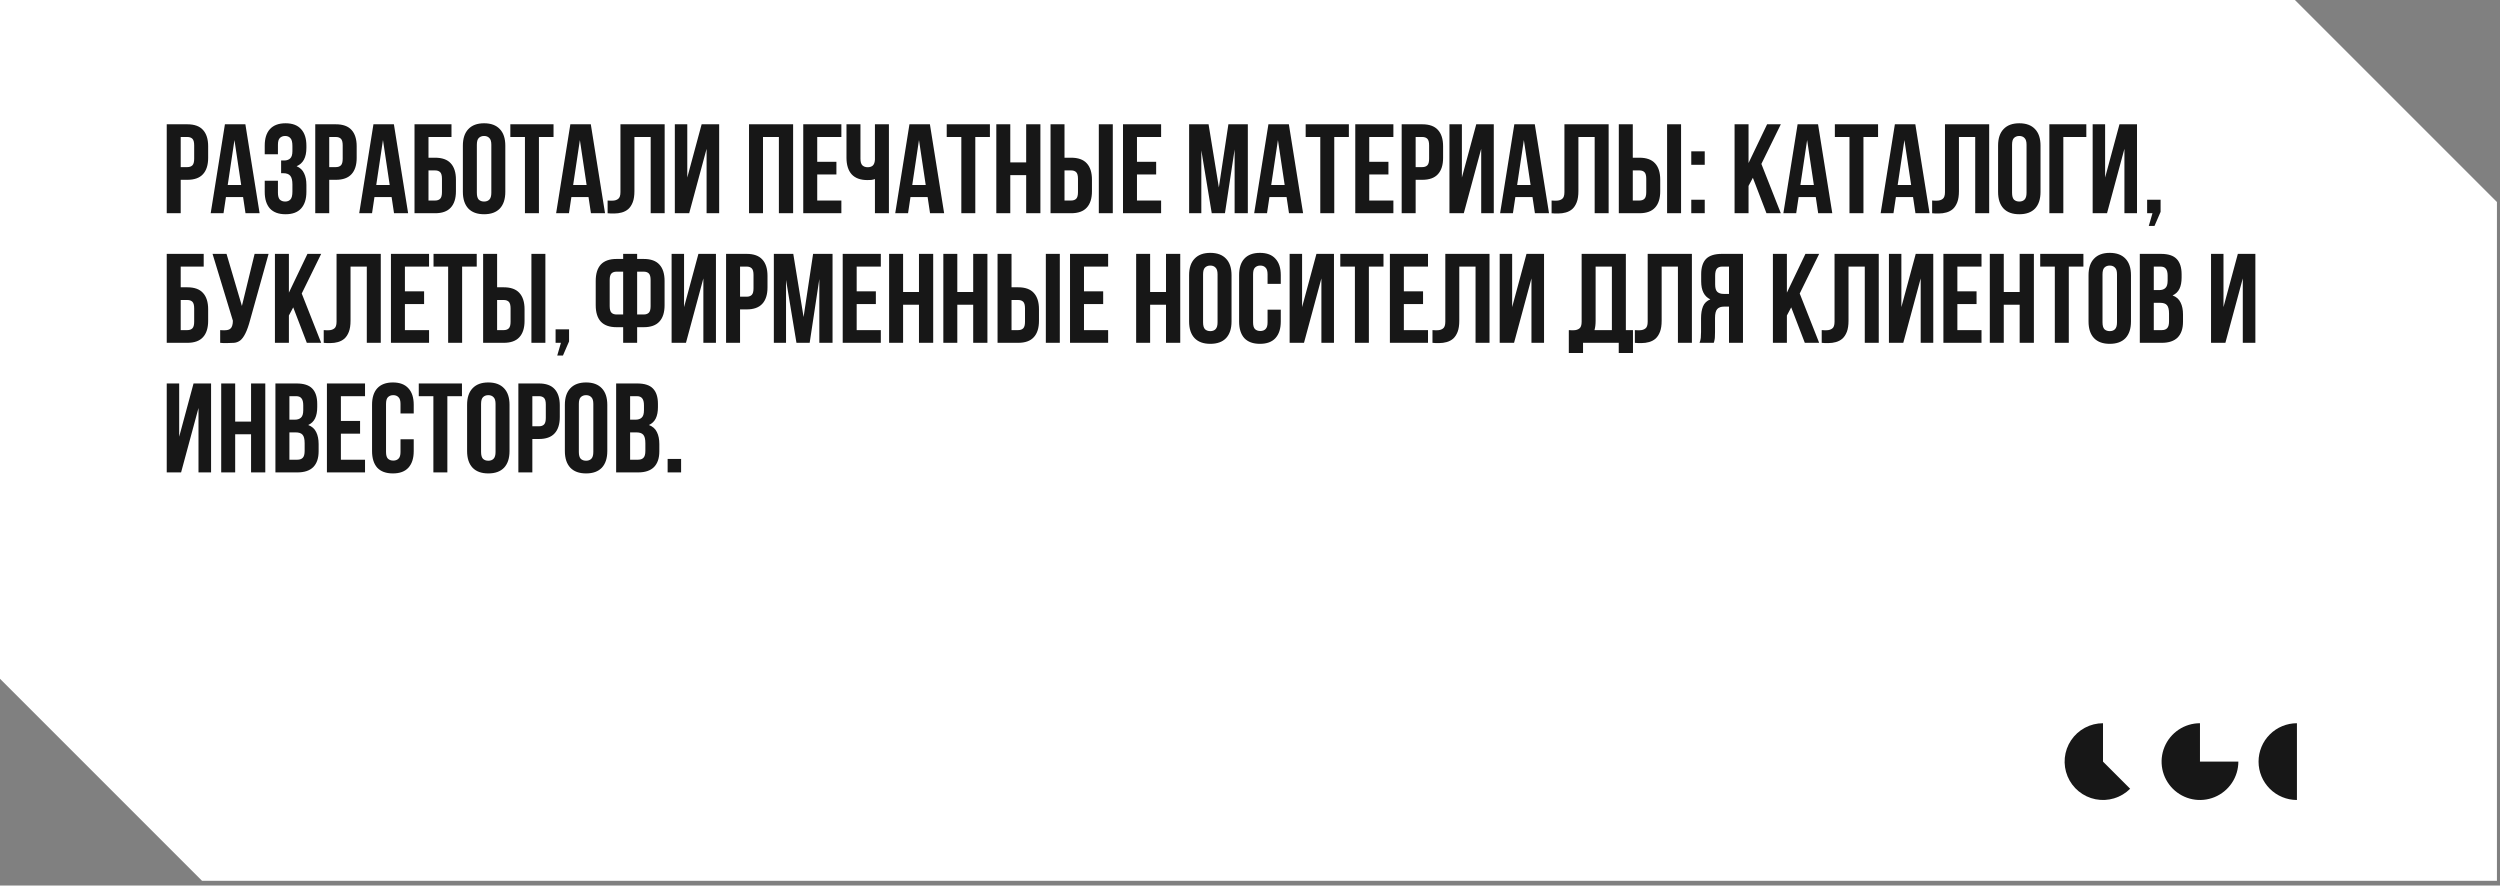 <?xml version="1.0" encoding="UTF-8"?> <svg xmlns="http://www.w3.org/2000/svg" width="463" height="164" viewBox="0 0 463 164" fill="none"><rect x="0" y="0" width="463" height="164" fill="#808080" stroke="none"/><path d="M462.433 37.413V163.123H37.413L0 125.709V0H425.02L462.433 37.413Z" fill="white"></path><path d="M34.691 23.018C35.993 23.018 36.958 23.363 37.585 24.054C38.228 24.744 38.55 25.756 38.55 27.089V29.23C38.55 30.564 38.228 31.576 37.585 32.266C36.958 32.956 35.993 33.301 34.691 33.301H33.467V39.49H30.879V23.018H34.691ZM33.467 25.371V30.948H34.691C35.099 30.948 35.412 30.838 35.632 30.619C35.852 30.399 35.961 29.991 35.961 29.395V26.924C35.961 26.328 35.852 25.92 35.632 25.701C35.412 25.481 35.099 25.371 34.691 25.371H33.467ZM48.079 39.49H45.467L45.02 36.501H41.843L41.396 39.49H39.02L41.655 23.018H45.444L48.079 39.49ZM42.173 34.266H44.667L43.42 25.936L42.173 34.266ZM54.156 27.066C54.156 26.328 54.031 25.834 53.78 25.583C53.545 25.317 53.223 25.183 52.815 25.183C52.407 25.183 52.078 25.309 51.827 25.56C51.592 25.795 51.474 26.211 51.474 26.807V28.572H49.027V26.971C49.027 25.638 49.348 24.618 49.992 23.913C50.65 23.191 51.615 22.83 52.886 22.83C54.156 22.83 55.113 23.191 55.757 23.913C56.415 24.618 56.745 25.638 56.745 26.971V27.395C56.745 29.152 56.141 30.281 54.933 30.783C55.592 31.066 56.054 31.505 56.321 32.101C56.604 32.682 56.745 33.395 56.745 34.242V35.537C56.745 36.87 56.415 37.898 55.757 38.619C55.113 39.325 54.156 39.678 52.886 39.678C51.615 39.678 50.65 39.325 49.992 38.619C49.348 37.898 49.027 36.87 49.027 35.537V33.466H51.474V35.701C51.474 36.297 51.592 36.721 51.827 36.972C52.078 37.207 52.407 37.325 52.815 37.325C53.223 37.325 53.545 37.199 53.78 36.948C54.031 36.697 54.156 36.203 54.156 35.466V34.172C54.156 33.403 54.023 32.862 53.756 32.548C53.49 32.234 53.058 32.078 52.462 32.078H52.062V29.724H52.603C53.09 29.724 53.466 29.599 53.733 29.348C54.015 29.097 54.156 28.642 54.156 27.983V27.066ZM62.197 23.018C63.499 23.018 64.463 23.363 65.091 24.054C65.734 24.744 66.056 25.756 66.056 27.089V29.23C66.056 30.564 65.734 31.576 65.091 32.266C64.463 32.956 63.499 33.301 62.197 33.301H60.973V39.49H58.385V23.018H62.197ZM60.973 25.371V30.948H62.197C62.605 30.948 62.918 30.838 63.138 30.619C63.358 30.399 63.467 29.991 63.467 29.395V26.924C63.467 26.328 63.358 25.92 63.138 25.701C62.918 25.481 62.605 25.371 62.197 25.371H60.973ZM75.585 39.49H72.973L72.526 36.501H69.349L68.902 39.49H66.526L69.161 23.018H72.95L75.585 39.49ZM69.679 34.266H72.173L70.926 25.936L69.679 34.266ZM79.356 29.207H80.58C81.882 29.207 82.847 29.552 83.474 30.242C84.117 30.932 84.439 31.944 84.439 33.278V35.419C84.439 36.752 84.117 37.764 83.474 38.454C82.847 39.145 81.882 39.49 80.58 39.49H76.768V23.018H83.615V25.371H79.356V29.207ZM80.58 37.137C80.988 37.137 81.302 37.027 81.521 36.807C81.741 36.588 81.851 36.18 81.851 35.584V33.113C81.851 32.517 81.741 32.109 81.521 31.889C81.302 31.67 80.988 31.56 80.58 31.56H79.356V37.137H80.58ZM88.313 35.701C88.313 36.297 88.43 36.721 88.666 36.972C88.917 37.207 89.246 37.325 89.654 37.325C90.062 37.325 90.383 37.207 90.619 36.972C90.87 36.721 90.995 36.297 90.995 35.701V26.807C90.995 26.211 90.87 25.795 90.619 25.56C90.383 25.309 90.062 25.183 89.654 25.183C89.246 25.183 88.917 25.309 88.666 25.56C88.43 25.795 88.313 26.211 88.313 26.807V35.701ZM85.724 26.971C85.724 25.638 86.062 24.618 86.736 23.913C87.411 23.191 88.383 22.83 89.654 22.83C90.925 22.83 91.897 23.191 92.572 23.913C93.246 24.618 93.584 25.638 93.584 26.971V35.537C93.584 36.87 93.246 37.898 92.572 38.619C91.897 39.325 90.925 39.678 89.654 39.678C88.383 39.678 87.411 39.325 86.736 38.619C86.062 37.898 85.724 36.87 85.724 35.537V26.971ZM94.514 23.018H102.515V25.371H99.809V39.49H97.22V25.371H94.514V23.018ZM112.053 39.49H109.441L108.994 36.501H105.817L105.37 39.49H102.994L105.629 23.018H109.417L112.053 39.49ZM106.147 34.266H108.641L107.394 25.936L106.147 34.266ZM120.507 25.371H117.495V35.395C117.495 36.227 117.393 36.909 117.189 37.443C116.985 37.976 116.711 38.4 116.365 38.713C116.02 39.011 115.62 39.223 115.165 39.349C114.726 39.474 114.263 39.537 113.777 39.537C113.542 39.537 113.33 39.537 113.142 39.537C112.954 39.537 112.75 39.521 112.53 39.49V37.137C112.671 37.152 112.82 37.16 112.977 37.16C113.134 37.16 113.283 37.16 113.424 37.16C113.832 37.16 114.177 37.058 114.459 36.854C114.758 36.65 114.907 36.227 114.907 35.584V23.018H123.095V39.49H120.507V25.371ZM127.637 39.49H124.978V23.018H127.284V32.878L129.943 23.018H133.19V39.49H130.861V27.56L127.637 39.49ZM141.308 39.49H138.72V23.018H146.885V39.49H144.249V25.371H141.308V39.49ZM151.35 29.96H154.903V32.313H151.35V37.137H155.821V39.49H148.762V23.018H155.821V25.371H151.35V29.96ZM159.356 23.018V29.372C159.356 29.968 159.474 30.383 159.709 30.619C159.96 30.854 160.289 30.972 160.697 30.972C161.089 30.972 161.403 30.87 161.638 30.666C161.874 30.446 162.007 30.078 162.038 29.56V23.018H164.627V39.49H162.038V33.16C161.819 33.238 161.591 33.293 161.356 33.325C161.136 33.34 160.893 33.348 160.627 33.348C159.356 33.348 158.391 32.995 157.732 32.289C157.089 31.568 156.768 30.54 156.768 29.207V23.018H159.356ZM174.855 39.49H172.243L171.796 36.501H168.619L168.172 39.49H165.796L168.431 23.018H172.219L174.855 39.49ZM168.949 34.266H171.443L170.196 25.936L168.949 34.266ZM175.332 23.018H183.332V25.371H180.626V39.49H178.038V25.371H175.332V23.018ZM187.105 39.49H184.517V23.018H187.105V30.078H190.047V23.018H192.682V39.49H190.047V32.431H187.105V39.49ZM198.371 37.137C198.779 37.137 199.093 37.027 199.312 36.807C199.532 36.588 199.642 36.18 199.642 35.584V33.113C199.642 32.517 199.532 32.109 199.312 31.889C199.093 31.67 198.779 31.56 198.371 31.56H197.147V37.137H198.371ZM194.559 39.49V23.018H197.147V29.207H198.371C199.673 29.207 200.638 29.552 201.265 30.242C201.908 30.932 202.23 31.944 202.23 33.278V35.419C202.23 36.752 201.908 37.764 201.265 38.454C200.638 39.145 199.673 39.49 198.371 39.49H194.559ZM203.501 23.018H206.089V39.49H203.501V23.018ZM210.567 29.96H214.12V32.313H210.567V37.137H215.038V39.49H207.979V23.018H215.038V25.371H210.567V29.96ZM225.733 34.713L227.498 23.018H231.098V39.49H228.651V27.677L226.862 39.49H224.415L222.486 27.842V39.49H220.227V23.018H223.827L225.733 34.713ZM241.333 39.49H238.722L238.274 36.501H235.098L234.651 39.49H232.274L234.91 23.018H238.698L241.333 39.49ZM235.427 34.266H237.921L236.674 25.936L235.427 34.266ZM241.81 23.018H249.811V25.371H247.105V39.49H244.516V25.371H241.81V23.018ZM253.584 29.96H257.137V32.313H253.584V37.137H258.055V39.49H250.996V23.018H258.055V25.371H253.584V29.96ZM263.402 23.018C264.704 23.018 265.669 23.363 266.296 24.054C266.939 24.744 267.261 25.756 267.261 27.089V29.23C267.261 30.564 266.939 31.576 266.296 32.266C265.669 32.956 264.704 33.301 263.402 33.301H262.178V39.49H259.59V23.018H263.402ZM262.178 25.371V30.948H263.402C263.81 30.948 264.123 30.838 264.343 30.619C264.563 30.399 264.672 29.991 264.672 29.395V26.924C264.672 26.328 264.563 25.92 264.343 25.701C264.123 25.481 263.81 25.371 263.402 25.371H262.178ZM271.096 39.49H268.437V23.018H270.743V32.878L273.402 23.018H276.649V39.49H274.319V27.56L271.096 39.49ZM286.878 39.49H284.266L283.819 36.501H280.642L280.195 39.49H277.819L280.454 23.018H284.243L286.878 39.49ZM280.972 34.266H283.466L282.219 25.936L280.972 34.266ZM295.332 25.371H292.32V35.395C292.32 36.227 292.218 36.909 292.014 37.443C291.81 37.976 291.536 38.4 291.191 38.713C290.845 39.011 290.445 39.223 289.991 39.349C289.551 39.474 289.089 39.537 288.602 39.537C288.367 39.537 288.155 39.537 287.967 39.537C287.779 39.537 287.575 39.521 287.355 39.49V37.137C287.496 37.152 287.645 37.16 287.802 37.16C287.959 37.16 288.108 37.16 288.249 37.16C288.657 37.16 289.002 37.058 289.285 36.854C289.583 36.65 289.732 36.227 289.732 35.584V23.018H297.92V39.49H295.332V25.371ZM303.615 37.137C304.023 37.137 304.337 37.027 304.557 36.807C304.776 36.588 304.886 36.18 304.886 35.584V33.113C304.886 32.517 304.776 32.109 304.557 31.889C304.337 31.67 304.023 31.56 303.615 31.56H302.392V37.137H303.615ZM299.803 39.49V23.018H302.392V29.207H303.615C304.917 29.207 305.882 29.552 306.51 30.242C307.153 30.932 307.474 31.944 307.474 33.278V35.419C307.474 36.752 307.153 37.764 306.51 38.454C305.882 39.145 304.917 39.49 303.615 39.49H299.803ZM308.745 23.018H311.333V39.49H308.745V23.018ZM315.717 36.995V39.49H313.223V36.995H315.717ZM315.717 28.03V30.525H313.223V28.03H315.717ZM324.631 32.925L323.831 34.431V39.49H321.243V23.018H323.831V30.195L327.267 23.018H329.808L326.208 30.36L329.808 39.49H327.149L324.631 32.925ZM339.339 39.49H336.727L336.28 36.501H333.104L332.657 39.49H330.28L332.916 23.018H336.704L339.339 39.49ZM333.433 34.266H335.927L334.68 25.936L333.433 34.266ZM339.816 23.018H347.817V25.371H345.111V39.49H342.522V25.371H339.816V23.018ZM357.355 39.49H354.743L354.296 36.501H351.119L350.672 39.49H348.296L350.931 23.018H354.72L357.355 39.49ZM351.449 34.266H353.943L352.696 25.936L351.449 34.266ZM365.809 25.371H362.797V35.395C362.797 36.227 362.695 36.909 362.491 37.443C362.287 37.976 362.013 38.4 361.668 38.713C361.322 39.011 360.922 39.223 360.467 39.349C360.028 39.474 359.565 39.537 359.079 39.537C358.844 39.537 358.632 39.537 358.444 39.537C358.256 39.537 358.052 39.521 357.832 39.49V37.137C357.973 37.152 358.122 37.16 358.279 37.16C358.436 37.16 358.585 37.16 358.726 37.16C359.134 37.16 359.479 37.058 359.762 36.854C360.06 36.65 360.209 36.227 360.209 35.584V23.018H368.397V39.49H365.809V25.371ZM372.633 35.701C372.633 36.297 372.751 36.721 372.986 36.972C373.237 37.207 373.567 37.325 373.975 37.325C374.382 37.325 374.704 37.207 374.939 36.972C375.19 36.721 375.316 36.297 375.316 35.701V26.807C375.316 26.211 375.19 25.795 374.939 25.56C374.704 25.309 374.382 25.183 373.975 25.183C373.567 25.183 373.237 25.309 372.986 25.56C372.751 25.795 372.633 26.211 372.633 26.807V35.701ZM370.045 26.971C370.045 25.638 370.382 24.618 371.057 23.913C371.731 23.191 372.704 22.83 373.975 22.83C375.245 22.83 376.218 23.191 376.892 23.913C377.567 24.618 377.904 25.638 377.904 26.971V35.537C377.904 36.87 377.567 37.898 376.892 38.619C376.218 39.325 375.245 39.678 373.975 39.678C372.704 39.678 371.731 39.325 371.057 38.619C370.382 37.898 370.045 36.87 370.045 35.537V26.971ZM382.129 39.49H379.541V23.018H386.388V25.371H382.129V39.49ZM390.22 39.49H387.561V23.018H389.867V32.878L392.526 23.018H395.773V39.49H393.443V27.56L390.22 39.49ZM397.648 39.49V36.995H400.143V39.231L399.013 41.843H397.954L398.637 39.49H397.648ZM33.467 53.207H34.691C35.993 53.207 36.958 53.552 37.585 54.242C38.228 54.932 38.55 55.944 38.55 57.278V59.419C38.55 60.752 38.228 61.764 37.585 62.454C36.958 63.145 35.993 63.49 34.691 63.49H30.879V47.018H37.726V49.371H33.467V53.207ZM34.691 61.137C35.099 61.137 35.412 61.027 35.632 60.807C35.852 60.588 35.961 60.18 35.961 59.584V57.113C35.961 56.517 35.852 56.109 35.632 55.889C35.412 55.67 35.099 55.56 34.691 55.56H33.467V61.137H34.691ZM40.776 61.137C40.917 61.152 41.066 61.16 41.223 61.16C41.38 61.16 41.529 61.16 41.67 61.16C41.874 61.16 42.063 61.137 42.235 61.09C42.423 61.043 42.58 60.956 42.706 60.831C42.847 60.705 42.949 60.525 43.012 60.29C43.09 60.054 43.129 59.756 43.129 59.395L39.364 47.018H41.953L44.8 56.666L47.153 47.018H49.742L46.353 59.16C46.055 60.29 45.749 61.16 45.435 61.772C45.137 62.368 44.816 62.8 44.471 63.066C44.126 63.317 43.749 63.458 43.341 63.49C42.949 63.521 42.51 63.537 42.023 63.537C41.788 63.537 41.576 63.537 41.388 63.537C41.2 63.537 40.996 63.521 40.776 63.49V61.137ZM54.305 56.925L53.505 58.431V63.49H50.916V47.018H53.505V54.195L56.94 47.018H59.482L55.882 54.36L59.482 63.49H56.823L54.305 56.925ZM67.931 49.371H64.919V59.395C64.919 60.227 64.817 60.909 64.613 61.443C64.409 61.976 64.134 62.4 63.789 62.713C63.444 63.011 63.044 63.223 62.589 63.349C62.15 63.474 61.687 63.537 61.201 63.537C60.966 63.537 60.754 63.537 60.566 63.537C60.377 63.537 60.173 63.521 59.954 63.49V61.137C60.095 61.152 60.244 61.16 60.401 61.16C60.558 61.16 60.707 61.16 60.848 61.16C61.256 61.16 61.601 61.058 61.883 60.854C62.181 60.65 62.33 60.227 62.33 59.584V47.018H70.519V63.49H67.931V49.371ZM74.99 53.96H78.543V56.313H74.99V61.137H79.461V63.49H72.402V47.018H79.461V49.371H74.99V53.96ZM80.29 47.018H88.291V49.371H85.585V63.49H82.996V49.371H80.29V47.018ZM93.287 61.137C93.695 61.137 94.009 61.027 94.229 60.807C94.448 60.588 94.558 60.18 94.558 59.584V57.113C94.558 56.517 94.448 56.109 94.229 55.889C94.009 55.67 93.695 55.56 93.287 55.56H92.064V61.137H93.287ZM89.475 63.49V47.018H92.064V53.207H93.287C94.59 53.207 95.554 53.552 96.182 54.242C96.825 54.932 97.147 55.944 97.147 57.278V59.419C97.147 60.752 96.825 61.764 96.182 62.454C95.554 63.145 94.59 63.49 93.287 63.49H89.475ZM98.417 47.018H101.005V63.49H98.417V47.018ZM102.895 63.49V60.995H105.39V63.231L104.26 65.843H103.201L103.884 63.49H102.895ZM115.409 60.596H114.186C112.884 60.596 111.911 60.25 111.268 59.56C110.64 58.87 110.327 57.858 110.327 56.525V52.03C110.327 50.697 110.64 49.685 111.268 48.995C111.911 48.305 112.884 47.959 114.186 47.959H115.409V47.018H117.998V47.959H119.221C120.523 47.959 121.488 48.305 122.116 48.995C122.759 49.685 123.08 50.697 123.08 52.03V56.525C123.08 57.858 122.759 58.87 122.116 59.56C121.488 60.25 120.523 60.596 119.221 60.596H117.998V63.49H115.409V60.596ZM117.998 50.313V58.242H119.221C119.629 58.242 119.943 58.133 120.163 57.913C120.382 57.693 120.492 57.285 120.492 56.689V51.866C120.492 51.27 120.382 50.862 120.163 50.642C119.943 50.422 119.629 50.313 119.221 50.313H117.998ZM114.186 50.313C113.778 50.313 113.464 50.422 113.245 50.642C113.025 50.862 112.915 51.27 112.915 51.866V56.689C112.915 57.285 113.025 57.693 113.245 57.913C113.464 58.133 113.778 58.242 114.186 58.242H115.409V50.313H114.186ZM127.04 63.49H124.381V47.018H126.687V56.878L129.346 47.018H132.593V63.49H130.263V51.56L127.04 63.49ZM138.281 47.018C139.583 47.018 140.547 47.363 141.175 48.054C141.818 48.744 142.14 49.756 142.14 51.089V53.23C142.14 54.564 141.818 55.576 141.175 56.266C140.547 56.956 139.583 57.301 138.281 57.301H137.057V63.49H134.469V47.018H138.281ZM137.057 49.371V54.948H138.281C138.688 54.948 139.002 54.838 139.222 54.619C139.441 54.399 139.551 53.991 139.551 53.395V50.924C139.551 50.328 139.441 49.92 139.222 49.701C139.002 49.481 138.688 49.371 138.281 49.371H137.057ZM148.822 58.713L150.586 47.018H154.187V63.49H151.739V51.677L149.951 63.49H147.504L145.574 51.842V63.49H143.316V47.018H146.916L148.822 58.713ZM158.657 53.96H162.21V56.313H158.657V61.137H163.128V63.49H156.069V47.018H163.128V49.371H158.657V53.96ZM167.252 63.49H164.663V47.018H167.252V54.078H170.193V47.018H172.828V63.49H170.193V56.431H167.252V63.49ZM177.293 63.49H174.705V47.018H177.293V54.078H180.235V47.018H182.87V63.49H180.235V56.431H177.293V63.49ZM188.559 61.137C188.967 61.137 189.28 61.027 189.5 60.807C189.72 60.588 189.83 60.18 189.83 59.584V57.113C189.83 56.517 189.72 56.109 189.5 55.889C189.28 55.67 188.967 55.56 188.559 55.56H187.335V61.137H188.559ZM184.747 63.49V47.018H187.335V53.207H188.559C189.861 53.207 190.826 53.552 191.453 54.242C192.096 54.932 192.418 55.944 192.418 57.278V59.419C192.418 60.752 192.096 61.764 191.453 62.454C190.826 63.145 189.861 63.49 188.559 63.49H184.747ZM193.689 47.018H196.277V63.49H193.689V47.018ZM200.755 53.96H204.308V56.313H200.755V61.137H205.226V63.49H198.167V47.018H205.226V49.371H200.755V53.96ZM213.003 63.49H210.415V47.018H213.003V54.078H215.944V47.018H218.58V63.49H215.944V56.431H213.003V63.49ZM222.809 59.701C222.809 60.297 222.927 60.721 223.162 60.972C223.413 61.207 223.743 61.325 224.151 61.325C224.559 61.325 224.88 61.207 225.115 60.972C225.366 60.721 225.492 60.297 225.492 59.701V50.807C225.492 50.211 225.366 49.795 225.115 49.56C224.88 49.309 224.559 49.183 224.151 49.183C223.743 49.183 223.413 49.309 223.162 49.56C222.927 49.795 222.809 50.211 222.809 50.807V59.701ZM220.221 50.971C220.221 49.638 220.558 48.618 221.233 47.913C221.907 47.191 222.88 46.83 224.151 46.83C225.421 46.83 226.394 47.191 227.069 47.913C227.743 48.618 228.08 49.638 228.08 50.971V59.537C228.08 60.87 227.743 61.898 227.069 62.619C226.394 63.325 225.421 63.678 224.151 63.678C222.88 63.678 221.907 63.325 221.233 62.619C220.558 61.898 220.221 60.87 220.221 59.537V50.971ZM237.2 57.348V59.537C237.2 60.87 236.87 61.898 236.211 62.619C235.568 63.325 234.611 63.678 233.341 63.678C232.07 63.678 231.105 63.325 230.446 62.619C229.803 61.898 229.482 60.87 229.482 59.537V50.971C229.482 49.638 229.803 48.618 230.446 47.913C231.105 47.191 232.07 46.83 233.341 46.83C234.611 46.83 235.568 47.191 236.211 47.913C236.87 48.618 237.2 49.638 237.2 50.971V52.572H234.753V50.807C234.753 50.211 234.627 49.795 234.376 49.56C234.141 49.309 233.819 49.183 233.411 49.183C233.003 49.183 232.674 49.309 232.423 49.56C232.188 49.795 232.07 50.211 232.07 50.807V59.701C232.07 60.297 232.188 60.713 232.423 60.948C232.674 61.184 233.003 61.301 233.411 61.301C233.819 61.301 234.141 61.184 234.376 60.948C234.627 60.713 234.753 60.297 234.753 59.701V57.348H237.2ZM241.499 63.49H238.84V47.018H241.146V56.878L243.805 47.018H247.052V63.49H244.722V51.56L241.499 63.49ZM248.222 47.018H256.222V49.371H253.516V63.49H250.928V49.371H248.222V47.018ZM259.995 53.96H263.548V56.313H259.995V61.137H264.466V63.49H257.407V47.018H264.466V49.371H259.995V53.96ZM273.272 49.371H270.26V59.395C270.26 60.227 270.158 60.909 269.954 61.443C269.75 61.976 269.476 62.4 269.131 62.713C268.785 63.011 268.385 63.223 267.931 63.349C267.491 63.474 267.029 63.537 266.542 63.537C266.307 63.537 266.095 63.537 265.907 63.537C265.719 63.537 265.515 63.521 265.295 63.49V61.137C265.436 61.152 265.585 61.16 265.742 61.16C265.899 61.16 266.048 61.16 266.189 61.16C266.597 61.16 266.942 61.058 267.225 60.854C267.523 60.65 267.672 60.227 267.672 59.584V47.018H275.86V63.49H273.272V49.371ZM280.402 63.49H277.743V47.018H280.049V56.878L282.708 47.018H285.956V63.49H283.626V51.56L280.402 63.49ZM290.544 61.137C290.685 61.152 290.834 61.16 290.991 61.16C291.148 61.16 291.297 61.16 291.438 61.16C291.846 61.16 292.191 61.058 292.473 60.854C292.771 60.65 292.92 60.227 292.92 59.584V47.018H301.109V61.137H302.427V65.372H299.791V63.49H293.179V65.372H290.544V61.137ZM295.509 59.395C295.509 60.086 295.438 60.666 295.297 61.137H298.521V49.371H295.509V59.395ZM310.751 49.371H307.739V59.395C307.739 60.227 307.637 60.909 307.433 61.443C307.229 61.976 306.955 62.4 306.61 62.713C306.264 63.011 305.864 63.223 305.409 63.349C304.97 63.474 304.507 63.537 304.021 63.537C303.786 63.537 303.574 63.537 303.386 63.537C303.198 63.537 302.994 63.521 302.774 63.49V61.137C302.915 61.152 303.064 61.16 303.221 61.16C303.378 61.16 303.527 61.16 303.668 61.16C304.076 61.16 304.421 61.058 304.704 60.854C305.002 60.65 305.151 60.227 305.151 59.584V47.018H313.339V63.49H310.751V49.371ZM318.964 49.371C318.509 49.371 318.171 49.505 317.952 49.771C317.748 50.038 317.646 50.469 317.646 51.066V52.689C317.646 53.348 317.779 53.803 318.046 54.054C318.328 54.305 318.713 54.431 319.199 54.431H320.211V49.371H318.964ZM314.752 63.49C314.877 63.176 314.956 62.87 314.987 62.572C315.018 62.258 315.034 61.898 315.034 61.49V58.948C315.034 58.086 315.152 57.356 315.387 56.76C315.638 56.148 316.093 55.709 316.752 55.442C315.622 54.909 315.058 53.795 315.058 52.101V50.807C315.058 49.536 315.356 48.587 315.952 47.959C316.564 47.332 317.544 47.018 318.893 47.018H322.799V63.49H320.211V56.783H319.317C318.721 56.783 318.289 56.94 318.022 57.254C317.756 57.568 317.622 58.109 317.622 58.878V61.466C317.622 61.795 317.615 62.07 317.599 62.29C317.599 62.509 317.583 62.69 317.552 62.831C317.536 62.972 317.513 63.09 317.481 63.184C317.45 63.278 317.419 63.38 317.387 63.49H314.752ZM331.732 56.925L330.932 58.431V63.49H328.343V47.018H330.932V54.195L334.367 47.018H336.909L333.308 54.36L336.909 63.49H334.25L331.732 56.925ZM345.357 49.371H342.346V59.395C342.346 60.227 342.244 60.909 342.04 61.443C341.836 61.976 341.561 62.4 341.216 62.713C340.871 63.011 340.471 63.223 340.016 63.349C339.577 63.474 339.114 63.537 338.628 63.537C338.392 63.537 338.181 63.537 337.992 63.537C337.804 63.537 337.6 63.521 337.381 63.49V61.137C337.522 61.152 337.671 61.16 337.828 61.16C337.985 61.16 338.134 61.16 338.275 61.16C338.683 61.16 339.028 61.058 339.31 60.854C339.608 60.65 339.757 60.227 339.757 59.584V47.018H347.946V63.49H345.357V49.371ZM352.488 63.49H349.829V47.018H352.135V56.878L354.794 47.018H358.041V63.49H355.712V51.56L352.488 63.49ZM362.505 53.96H366.058V56.313H362.505V61.137H366.976V63.49H359.917V47.018H366.976V49.371H362.505V53.96ZM371.099 63.49H368.511V47.018H371.099V54.078H374.041V47.018H376.676V63.49H374.041V56.431H371.099V63.49ZM377.847 47.018H385.847V49.371H383.141V63.49H380.553V49.371H377.847V47.018ZM389.385 59.701C389.385 60.297 389.503 60.721 389.738 60.972C389.989 61.207 390.318 61.325 390.726 61.325C391.134 61.325 391.456 61.207 391.691 60.972C391.942 60.721 392.068 60.297 392.068 59.701V50.807C392.068 50.211 391.942 49.795 391.691 49.56C391.456 49.309 391.134 49.183 390.726 49.183C390.318 49.183 389.989 49.309 389.738 49.56C389.503 49.795 389.385 50.211 389.385 50.807V59.701ZM386.797 50.971C386.797 49.638 387.134 48.618 387.809 47.913C388.483 47.191 389.456 46.83 390.726 46.83C391.997 46.83 392.97 47.191 393.644 47.913C394.319 48.618 394.656 49.638 394.656 50.971V59.537C394.656 60.87 394.319 61.898 393.644 62.619C392.97 63.325 391.997 63.678 390.726 63.678C389.456 63.678 388.483 63.325 387.809 62.619C387.134 61.898 386.797 60.87 386.797 59.537V50.971ZM400.199 47.018C401.548 47.018 402.52 47.332 403.117 47.959C403.728 48.587 404.034 49.536 404.034 50.807V51.395C404.034 52.242 403.901 52.94 403.634 53.489C403.368 54.038 402.944 54.446 402.364 54.713C403.069 54.98 403.564 55.419 403.846 56.031C404.144 56.627 404.293 57.364 404.293 58.242V59.584C404.293 60.854 403.964 61.827 403.305 62.502C402.646 63.16 401.665 63.49 400.363 63.49H396.293V47.018H400.199ZM398.881 56.078V61.137H400.363C400.803 61.137 401.132 61.019 401.352 60.784C401.587 60.548 401.705 60.125 401.705 59.513V58.078C401.705 57.309 401.571 56.783 401.305 56.501C401.054 56.219 400.63 56.078 400.034 56.078H398.881ZM398.881 49.371V53.724H399.893C400.379 53.724 400.756 53.599 401.022 53.348C401.305 53.097 401.446 52.642 401.446 51.983V51.066C401.446 50.469 401.336 50.038 401.116 49.771C400.912 49.505 400.583 49.371 400.128 49.371H398.881ZM412.142 63.49H409.483V47.018H411.789V56.878L414.448 47.018H417.695V63.49H415.365V51.56L412.142 63.49ZM33.538 87.49H30.879V71.018H33.185V80.878L35.844 71.018H39.091V87.49H36.761V75.56L33.538 87.49ZM43.555 87.49H40.967V71.018H43.555V78.078H46.496V71.018H49.132V87.49H46.496V80.431H43.555V87.49ZM54.914 71.018C56.264 71.018 57.236 71.332 57.832 71.96C58.444 72.587 58.75 73.536 58.75 74.807V75.395C58.75 76.242 58.617 76.94 58.35 77.489C58.083 78.038 57.66 78.446 57.079 78.713C57.785 78.98 58.279 79.419 58.562 80.031C58.86 80.627 59.009 81.364 59.009 82.242V83.584C59.009 84.854 58.679 85.827 58.021 86.501C57.362 87.16 56.381 87.49 55.079 87.49H51.008V71.018H54.914ZM53.597 80.078V85.137H55.079C55.519 85.137 55.848 85.019 56.068 84.784C56.303 84.548 56.42 84.125 56.42 83.513V82.078C56.42 81.309 56.287 80.784 56.02 80.501C55.77 80.219 55.346 80.078 54.75 80.078H53.597ZM53.597 73.371V77.725H54.609C55.095 77.725 55.471 77.599 55.738 77.348C56.02 77.097 56.162 76.642 56.162 75.983V75.066C56.162 74.469 56.052 74.038 55.832 73.771C55.628 73.505 55.299 73.371 54.844 73.371H53.597ZM63.133 77.96H66.686V80.313H63.133V85.137H67.604V87.49H60.545V71.018H67.604V73.371H63.133V77.96ZM76.622 81.348V83.537C76.622 84.87 76.292 85.897 75.633 86.619C74.99 87.325 74.033 87.678 72.763 87.678C71.492 87.678 70.527 87.325 69.868 86.619C69.225 85.897 68.904 84.87 68.904 83.537V74.972C68.904 73.638 69.225 72.618 69.868 71.912C70.527 71.191 71.492 70.83 72.763 70.83C74.033 70.83 74.99 71.191 75.633 71.912C76.292 72.618 76.622 73.638 76.622 74.972V76.572H74.174V74.807C74.174 74.211 74.049 73.795 73.798 73.56C73.563 73.309 73.241 73.183 72.833 73.183C72.425 73.183 72.096 73.309 71.845 73.56C71.61 73.795 71.492 74.211 71.492 74.807V83.701C71.492 84.297 71.61 84.713 71.845 84.948C72.096 85.184 72.425 85.301 72.833 85.301C73.241 85.301 73.563 85.184 73.798 84.948C74.049 84.713 74.174 84.297 74.174 83.701V81.348H76.622ZM77.556 71.018H85.556V73.371H82.85V87.49H80.262V73.371H77.556V71.018ZM89.094 83.701C89.094 84.297 89.212 84.721 89.447 84.972C89.698 85.207 90.027 85.325 90.435 85.325C90.843 85.325 91.165 85.207 91.4 84.972C91.651 84.721 91.776 84.297 91.776 83.701V74.807C91.776 74.211 91.651 73.795 91.4 73.56C91.165 73.309 90.843 73.183 90.435 73.183C90.027 73.183 89.698 73.309 89.447 73.56C89.212 73.795 89.094 74.211 89.094 74.807V83.701ZM86.506 74.972C86.506 73.638 86.843 72.618 87.517 71.912C88.192 71.191 89.165 70.83 90.435 70.83C91.706 70.83 92.678 71.191 93.353 71.912C94.028 72.618 94.365 73.638 94.365 74.972V83.537C94.365 84.87 94.028 85.897 93.353 86.619C92.678 87.325 91.706 87.678 90.435 87.678C89.165 87.678 88.192 87.325 87.517 86.619C86.843 85.897 86.506 84.87 86.506 83.537V74.972ZM99.814 71.018C101.116 71.018 102.08 71.363 102.708 72.054C103.351 72.744 103.673 73.756 103.673 75.089V77.23C103.673 78.564 103.351 79.576 102.708 80.266C102.08 80.956 101.116 81.301 99.814 81.301H98.59V87.49H96.001V71.018H99.814ZM98.59 73.371V78.948H99.814C100.221 78.948 100.535 78.838 100.755 78.619C100.974 78.399 101.084 77.991 101.084 77.395V74.924C101.084 74.328 100.974 73.92 100.755 73.701C100.535 73.481 100.221 73.371 99.814 73.371H98.59ZM107.202 83.701C107.202 84.297 107.319 84.721 107.555 84.972C107.806 85.207 108.135 85.325 108.543 85.325C108.951 85.325 109.272 85.207 109.508 84.972C109.759 84.721 109.884 84.297 109.884 83.701V74.807C109.884 74.211 109.759 73.795 109.508 73.56C109.272 73.309 108.951 73.183 108.543 73.183C108.135 73.183 107.806 73.309 107.555 73.56C107.319 73.795 107.202 74.211 107.202 74.807V83.701ZM104.613 74.972C104.613 73.638 104.95 72.618 105.625 71.912C106.3 71.191 107.272 70.83 108.543 70.83C109.813 70.83 110.786 71.191 111.461 71.912C112.135 72.618 112.472 73.638 112.472 74.972V83.537C112.472 84.87 112.135 85.897 111.461 86.619C110.786 87.325 109.813 87.678 108.543 87.678C107.272 87.678 106.3 87.325 105.625 86.619C104.95 85.897 104.613 84.87 104.613 83.537V74.972ZM118.015 71.018C119.364 71.018 120.337 71.332 120.933 71.96C121.545 72.587 121.851 73.536 121.851 74.807V75.395C121.851 76.242 121.717 76.94 121.451 77.489C121.184 78.038 120.76 78.446 120.18 78.713C120.886 78.98 121.38 79.419 121.662 80.031C121.96 80.627 122.109 81.364 122.109 82.242V83.584C122.109 84.854 121.78 85.827 121.121 86.501C120.462 87.16 119.482 87.49 118.18 87.49H114.109V71.018H118.015ZM116.697 80.078V85.137H118.18C118.619 85.137 118.949 85.019 119.168 84.784C119.403 84.548 119.521 84.125 119.521 83.513V82.078C119.521 81.309 119.388 80.784 119.121 80.501C118.87 80.219 118.447 80.078 117.85 80.078H116.697ZM116.697 73.371V77.725H117.709C118.196 77.725 118.572 77.599 118.839 77.348C119.121 77.097 119.262 76.642 119.262 75.983V75.066C119.262 74.469 119.152 74.038 118.933 73.771C118.729 73.505 118.4 73.371 117.945 73.371H116.697ZM126.14 84.996V87.49H123.645V84.996H126.14Z" fill="#171717"></path><path d="M389.476 133.941C388.307 133.941 387.156 134.229 386.125 134.78C385.094 135.331 384.215 136.128 383.565 137.1C382.916 138.072 382.516 139.189 382.401 140.353C382.287 141.516 382.461 142.69 382.908 143.77C383.356 144.85 384.062 145.803 384.966 146.545C385.87 147.286 386.942 147.794 388.089 148.022C389.236 148.25 390.421 148.191 391.539 147.852C392.658 147.513 393.676 146.903 394.502 146.076L389.476 141.05L389.476 133.941Z" fill="#171717"></path><path d="M407.434 133.941C406.028 133.941 404.654 134.358 403.485 135.139C402.316 135.92 401.405 137.03 400.867 138.329C400.329 139.628 400.188 141.057 400.462 142.436C400.737 143.815 401.414 145.082 402.408 146.076C403.402 147.07 404.669 147.747 406.047 148.022C407.426 148.296 408.856 148.155 410.155 147.617C411.454 147.079 412.564 146.168 413.345 144.999C414.126 143.83 414.543 142.456 414.543 141.05L407.434 141.05L407.434 133.941Z" fill="#171717"></path><path d="M425.393 133.941C423.507 133.941 421.699 134.69 420.366 136.023C419.033 137.356 418.284 139.164 418.284 141.05C418.284 142.935 419.033 144.743 420.366 146.076C421.699 147.409 423.507 148.158 425.393 148.158L425.393 141.05L425.393 133.941Z" fill="#171717"></path></svg> 
